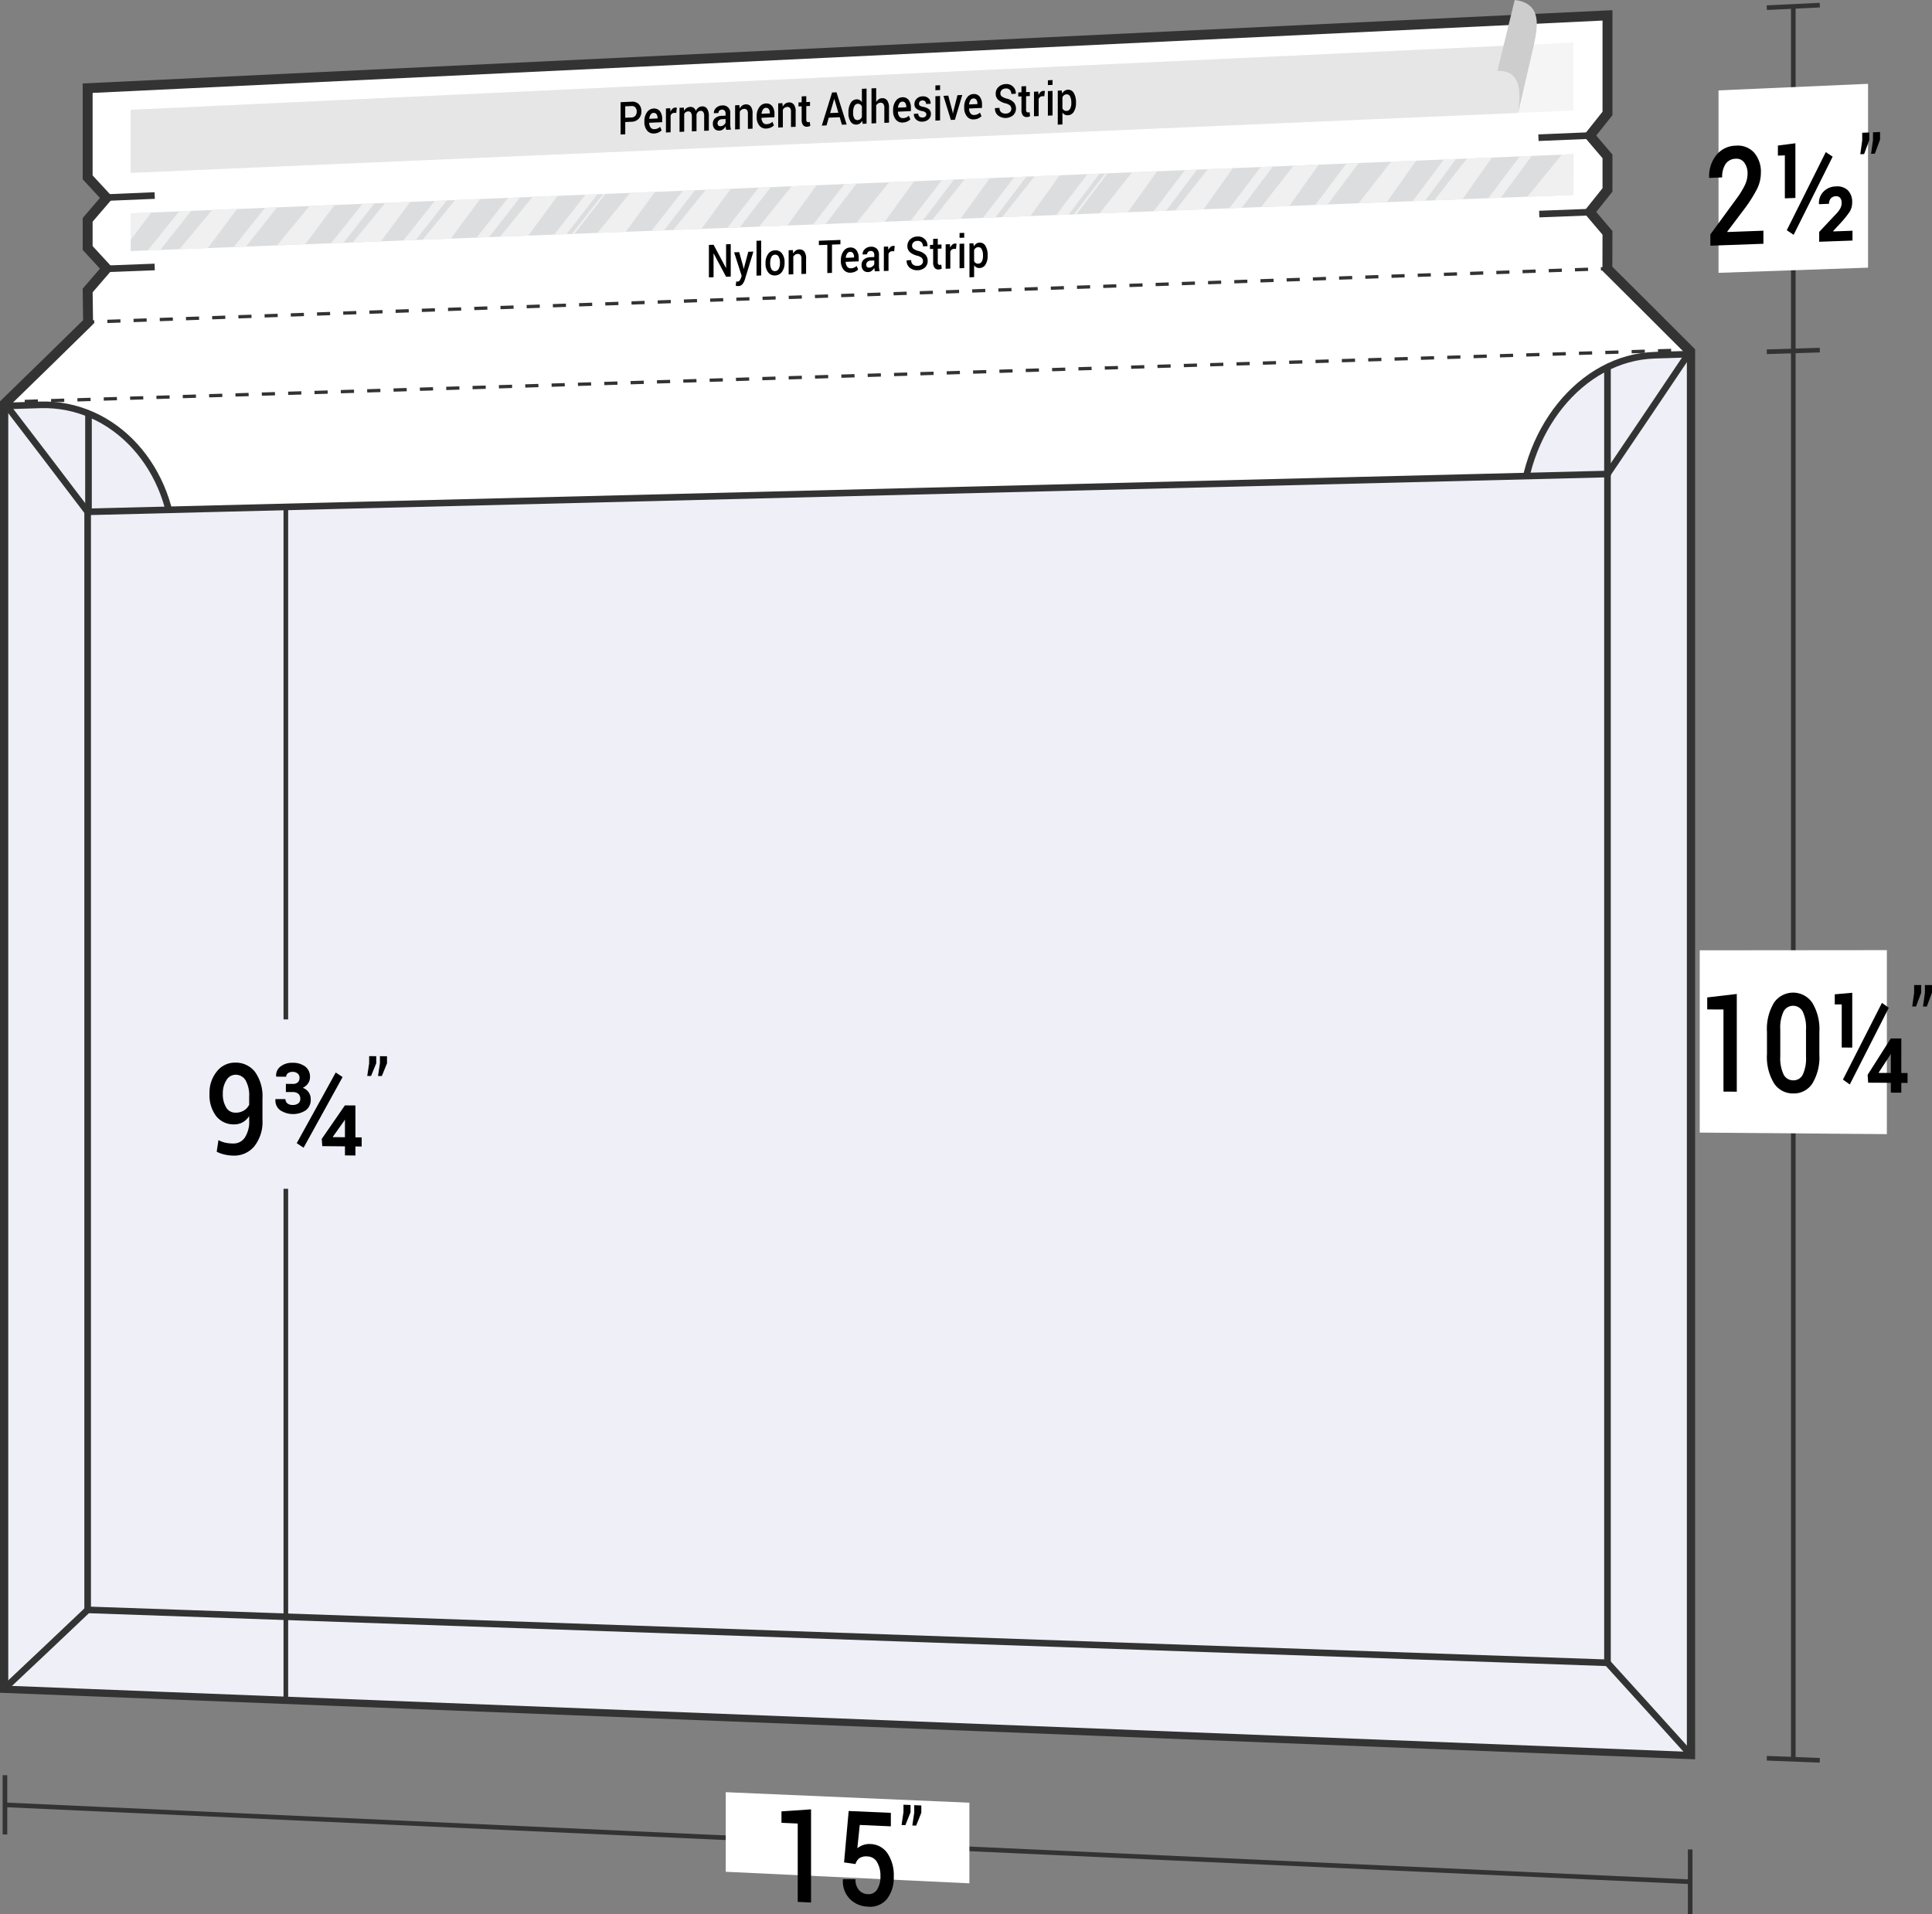<svg xmlns="http://www.w3.org/2000/svg" viewBox="0 0 146.171 144.835">
  <rect x="0" y="0" width="146.171" height="144.835" fill="#808080" stroke="none"/>
  <defs>
    <style>
      .cls-1, .cls-6, .cls-8 {
        fill: #fff;
      }

      .cls-1, .cls-2, .cls-3, .cls-4, .cls-5, .cls-6, .cls-7 {
        stroke: #333;
        stroke-miterlimit: 10;
      }

      .cls-1 {
        stroke-width: 0.75px;
      }

      .cls-14, .cls-2 {
        fill: #eeeff7;
      }

      .cls-2, .cls-6 {
        stroke-width: 0.5px;
      }

      .cls-3, .cls-4, .cls-5, .cls-7 {
        fill: none;
      }

      .cls-3, .cls-4, .cls-5 {
        stroke-width: 0.25px;
      }

      .cls-4 {
        stroke-dasharray: 0.992 0.992;
      }

      .cls-5 {
        stroke-dasharray: 0.997 0.997;
      }

      .cls-7 {
        stroke-width: 0.35px;
      }

      .cls-9 {
        fill: #f5f5f5;
      }

      .cls-10 {
        fill: #e6e6e6;
      }

      .cls-11 {
        fill: #dcddde;
      }

      .cls-12 {
        fill: #f0f0f0;
      }

      .cls-13 {
        fill: #cdcdcd;
      }
    </style>
  </defs>
  <title>16-45-CON</title>
  <g id="Layer_2" data-name="Layer 2">
    <g id="Layer_1-2" data-name="Layer 1">
      <g>
        <path class="cls-1" d="M127.875,26.584c-2.506-2.51-3.759-3.759-6.264-6.247l.008-2.717c-.535-.63-.802-.945-1.336-1.574.535-.67.802-1.005,1.336-1.675v-2.538c-.535-.628-.802-.942-1.336-1.568.535-.672.802-1.008,1.336-1.68V1.163Q64.125,3.918,6.632,6.673v6.747c.573.618.859.928,1.432,1.548-.573.668-.859,1.001-1.432,1.668v2.13c.573.621.859.931,1.432,1.553-.573.665-.859.998-1.432,1.662L6.665,24.381C4.149,26.85,2.891,28.079.375,30.527v97.198q63.75,2.503,127.5,5.007Z"/>
        <path class="cls-2" d="M125.198,26.877c-5.585.172-10.112,5.79-10.112,12.548v73.233q-50.962-1.336-101.923-2.672V41.73c0-6.299-4.527-11.266-10.112-11.095L.375,30.718v97.079q63.75,2.506,127.5,5.013V26.795C126.804,26.828,126.269,26.844,125.198,26.877Z"/>
        <path class="cls-2" d="M121.618,125.819Q64.125,123.816,6.631,121.813V38.728q57.493-1.43,114.987-2.86Z"/>
        <path class="cls-2" d="M6.631,38.728C4.129,35.433,2.878,33.792.375,30.527"/>
        <path class="cls-2" d="M121.618,35.868c2.503-3.698,3.754-5.554,6.256-9.282"/>
        <path class="cls-2" d="M121.618,125.819c2.503,2.754,3.754,4.137,6.256,6.913"/>
        <path class="cls-2" d="M6.631,121.813c-2.503,2.376-3.754,3.559-6.257,5.913"/>
        <g>
          <path class="cls-3" d="M6.631,24.372l.5-.018"/>
          <path class="cls-4" d="M8.122,24.319q56.25-1.98,112.501-3.959"/>
          <path class="cls-3" d="M121.119,20.343l.5-.018"/>
        </g>
        <g>
          <path class="cls-3" d="M.375,30.423l.5-.015"/>
          <path class="cls-5" d="M1.871,30.377Q64.374,28.441,126.877,26.504"/>
          <path class="cls-3" d="M127.375,26.489l.5-.015"/>
        </g>
        <path class="cls-6" d="M116.457,16.198l3.825-.146"/>
        <path class="cls-2" d="M121.618,27.78v8.193"/>
        <path class="cls-2" d="M6.695,31.319v7.505"/>
        <path class="cls-6" d="M8.063,14.948c1.456-.061,2.185-.092,3.641-.153"/>
        <path class="cls-6" d="M116.396,10.42c1.555-.065,2.332-.098,3.886-.163"/>
        <path class="cls-6" d="M8.063,20.34c1.456-.055,2.185-.083,3.641-.139"/>
        <path class="cls-7" d="M127.875,142.388q-63.75-2.911-127.5-5.821"/>
        <path class="cls-7" d="M127.875,139.941v4.894"/>
        <path class="cls-7" d="M.375,134.326v4.481"/>
        <path class="cls-8" d="M73.342,142.505c-7.374-.35-11.06-.525-18.434-.874v-6.023c7.374.319,11.06.478,18.434.797Z"/>
        <g>
          <path d="M61.362,143.958l-1.008-.049v-5.928l-1.229-.055v-.866c.895-.061,1.342-.092,2.237-.153Z"/>
          <path d="M63.86,140.922c.139-1.556.209-2.334.349-3.89,1.277.056,1.915.084,3.191.14v1.021l-2.353-.105-.183,1.764a1.464,1.464,0,0,1,.413-.236,1.409,1.409,0,0,1,.529-.085,1.619,1.619,0,0,1,1.333.693,2.969,2.969,0,0,1,.481,1.778,2.618,2.618,0,0,1-.506,1.678,1.65,1.65,0,0,1-1.465.59,2.002,2.002,0,0,1-1.347-.577,1.911,1.911,0,0,1-.529-1.479l.008-.024.942.006a1.194,1.194,0,0,0,.257.809.902.902,0,0,0,.668.318.755.755,0,0,0,.716-.352,1.812,1.812,0,0,0,.247-1.011,1.983,1.983,0,0,0-.253-1.054.85.85,0,0,0-.722-.435.957.957,0,0,0-.616.131.843.843,0,0,0-.293.444C64.38,140.996,64.207,140.971,63.86,140.922Z"/>
          <path d="M68.89,137.129c-.157.39-.235.586-.392.976l-.288-.013.145-.98v-.556l.535.023Zm.815.036c-.157.391-.235.586-.392.976l-.288-.013.145-.981V136.591l.535.023Z"/>
        </g>
        <g>
          <path class="cls-7" d="M135.677,26.555q0,53.282,0,106.564"/>
          <path class="cls-7" d="M133.672,26.616l4.01-.123"/>
          <path class="cls-7" d="M133.672,133.04l4.01.158"/>
        </g>
        <g>
          <path class="cls-7" d="M135.677.485v26.07"/>
          <path class="cls-7" d="M133.672.581,137.682.389"/>
        </g>
        <path class="cls-8" d="M142.755,85.816l-14.157-.116c0-5.518,0-8.276,0-13.794,5.663-.005,8.494-.008,14.157-.013Z"/>
        <g>
          <path d="M131.402,82.604c-.403-.002-.605-.004-1.008-.006V76.383l-1.229-.003v-.908c.895-.104,1.342-.156,2.237-.261Z"/>
          <path d="M137.648,79.783a3.823,3.823,0,0,1-.531,2.205,1.661,1.661,0,0,1-1.444.75,1.7,1.7,0,0,1-1.453-.767,3.816,3.816,0,0,1-.535-2.205V78.072a3.832,3.832,0,0,1,.531-2.201,1.755,1.755,0,0,1,2.897.005,3.833,3.833,0,0,1,.536,2.208Zm-1.009-1.891a2.819,2.819,0,0,0-.249-1.349.82.82,0,0,0-1.451-.003,2.828,2.828,0,0,0-.247,1.346V79.945a2.831,2.831,0,0,0,.251,1.356.8.8,0,0,0,.729.444.776.776,0,0,0,.722-.434,2.874,2.874,0,0,0,.245-1.357Z"/>
          <path d="M140.138,79.267l-.797-.003V76.002l-.527-.001v-.765c.53-.046.795-.069,1.324-.116Zm-.187,2.792-.519-.37c1.18-2.317,1.771-3.478,2.951-5.804.207.148.311.221.519.369C141.722,78.581,141.132,79.742,139.951,82.059Zm3.897-.868.474.002V81.941l-.474-.003v.742l-.792-.005v-.742l-1.714-.01-.041-.593c.7-1.1,1.051-1.651,1.751-2.754l.797.003Zm-1.71-.034.013.026.905.005V79.775l-.025-.01-.05.102C142.644,80.383,142.475,80.641,142.138,81.157Z"/>
          <path d="M145.355,75.114c-.157.418-.235.627-.392,1.045l-.288-.001.145-1.039v-.585l.535 0Zm.815.001c-.157.418-.235.627-.392,1.045l-.288-.001.145-1.039v-.585l.535 0Z"/>
        </g>
        <path class="cls-8" d="M141.333,20.252c-4.525.157-6.788.236-11.313.393V6.839c4.525-.199,6.788-.298,11.313-.497C141.333,11.906,141.333,14.688,141.333,20.252Z"/>
        <g>
          <path d="M133.416,18.446c-1.605.058-2.408.087-4.014.145V17.74c.787-1.076,1.181-1.615,1.968-2.693a6.228,6.228,0,0,0,.664-1.084,2.055,2.055,0,0,0,.183-.818,1.365,1.365,0,0,0-.237-.824.71.71,0,0,0-.639-.309.94.94,0,0,0-.789.397,1.771,1.771,0,0,0-.257,1.015l-.976.039-.008-.03a2.528,2.528,0,0,1,.527-1.676,1.917,1.917,0,0,1,1.502-.734,1.652,1.652,0,0,1,1.378.533,2.204,2.204,0,0,1,.506,1.52,2.733,2.733,0,0,1-.292,1.226,10.726,10.726,0,0,1-.907,1.442c-.538.713-.807,1.07-1.345,1.782l.013.03c1.089-.04,1.634-.06,2.723-.1Z"/>
          <path d="M135.836,14.977l-.797.031V11.755l-.527.021V11.013c.53-.069.795-.103,1.324-.171Zm-.133,2.79c-.208-.139-.311-.209-.519-.347,1.18-2.36,1.77-3.543,2.951-5.912.208.138.311.208.519.346C137.473,14.224,136.883,15.406,135.703,17.767Zm4.453.435-2.52.091v-.744c.506-.539.76-.808,1.266-1.348a1.956,1.956,0,0,0,.349-.467.933.933,0,0,0,.083-.391.581.581,0,0,0-.106-.363.37.37,0,0,0-.33-.13.502.502,0,0,0-.386.168.606.606,0,0,0-.133.403l-.751.029-.009-.03a1.201,1.201,0,0,1,.332-.908,1.324,1.324,0,0,1,.959-.406,1.15,1.15,0,0,1,.898.297,1.237,1.237,0,0,1,.322.917,1.293,1.293,0,0,1-.201.722,7.878,7.878,0,0,1-.7.863c-.214.23-.321.346-.535.576l.008.03,1.453-.053Z"/>
          <path d="M141.426,10.6c-.157.423-.235.635-.392,1.058l-.288.012.145-1.042v-.583l.535-.022Zm.815-.034c-.157.424-.235.636-.392,1.059l-.288.012.145-1.043v-.584l.535-.022Z"/>
        </g>
        <path class="cls-9" d="M119.037,8.361Q64.461,10.719,9.884,13.077V8.311Q64.461,5.766,119.037,3.221Z"/>
        <path class="cls-10" d="M114.856,8.542q-52.486,2.268-104.972,4.536V8.311q53.086-2.475,106.173-4.95C115.576,5.435,115.336,6.471,114.856,8.542Z"/>
        <path class="cls-11" d="M119.037,14.746Q64.461,16.872,9.884,18.998v-2.855q54.577-2.238,109.154-4.476Z"/>
        <g>
          <path class="cls-12" d="M40.292,14.896c-.983,1.207-1.474,1.81-2.457,3.013l2.135-.083c.888-1.201,1.331-1.803,2.219-3.008Z"/>
          <path class="cls-12" d="M115.565,14.881c1.038-1.269,1.558-1.905,2.596-3.178l.876-.036v3.079C117.649,14.8,116.954,14.827,115.565,14.881Z"/>
          <path class="cls-12" d="M44.297,14.732l.911-.037c-.936,1.209-1.404,1.813-2.341,3.019l-.944.037C42.873,16.545,43.348,15.941,44.297,14.732Z"/>
          <path class="cls-12" d="M47.665,14.594c-.983,1.213-1.474,1.819-2.457,3.028l2.135-.083c.888-1.207,1.331-1.812,2.219-3.023C48.803,14.547,48.424,14.563,47.665,14.594Z"/>
          <path class="cls-12" d="M51.67,14.43l.911-.037c-.936,1.215-1.404,1.822-2.341,3.034l-.944.037C50.246,16.252,50.721,15.645,51.67,14.43Z"/>
          <path class="cls-12" d="M53.395,14.359c-.983,1.218-1.474,1.826-2.457,3.04l2.135-.083c.888-1.212,1.331-1.819,2.219-3.035Z"/>
          <path class="cls-12" d="M57.401,14.195l.911-.037c-.936,1.22-1.404,1.829-2.341,3.045l-.944.037C55.977,16.024,56.451,15.415,57.401,14.195Z"/>
          <path class="cls-12" d="M45.639,14.677l.168-.007C44.871,15.88,44.403,16.484,43.467,17.69l-.201.008C44.215,16.491,44.69,15.887,45.639,14.677Z"/>
          <path class="cls-12" d="M59.889,14.093c-.983,1.223-1.474,1.834-2.457,3.053.854-.033,1.281-.05,2.135-.083.888-1.217,1.331-1.827,2.219-3.048Z"/>
          <path class="cls-12" d="M63.894,13.928l.911-.037c-.936,1.225-1.404,1.837-2.341,3.059l-.944.037C62.47,15.765,62.945,15.154,63.894,13.928Z"/>
          <path class="cls-12" d="M67.262,13.79c-.983,1.229-1.474,1.843-2.457,3.068.854-.033,1.281-.05,2.135-.083.888-1.223,1.331-1.836,2.219-3.063C68.4,13.744,68.021,13.759,67.262,13.79Z"/>
          <path class="cls-12" d="M71.267,13.626l.911-.037c-.936,1.231-1.404,1.846-2.341,3.074l-.944.037C69.843,15.472,70.318,14.857,71.267,13.626Z"/>
          <path class="cls-12" d="M72.992,13.555c-.983,1.234-1.474,1.85-2.457,3.08.854-.033,1.281-.05,2.135-.083.888-1.228,1.331-1.843,2.219-3.075Z"/>
          <path class="cls-12" d="M76.741,13.402l.911-.037c-.936,1.236-1.405,1.853-2.341,3.085l-.944.037C75.317,15.254,75.792,14.637,76.741,13.402Z"/>
          <path class="cls-12" d="M78.276,13.339c-.983,1.238-1.474,1.857-2.457,3.091.854-.033,1.281-.05,2.135-.083.888-1.232,1.331-1.849,2.219-3.085Z"/>
          <path class="cls-12" d="M82.282,13.174l.911-.037c-.936,1.24-1.404,1.86-2.341,3.096l-.944.037C80.857,15.034,81.332,14.415,82.282,13.174Z"/>
          <path class="cls-12" d="M9.884,16.143v2.011c.625-.829.938-1.244,1.563-2.075C10.822,16.105,10.509,16.118,9.884,16.143Z"/>
          <path class="cls-12" d="M13.555,15.993l.911-.037c-.936,1.184-1.404,1.775-2.341,2.956l-.944.037C12.131,17.768,12.605,17.177,13.555,15.993Z"/>
          <path class="cls-12" d="M16.043,15.891c-.983,1.187-1.474,1.78-2.457,2.963l2.135-.083c.888-1.181,1.331-1.773,2.219-2.958Z"/>
          <path class="cls-12" d="M20.048,15.726l.911-.037c-.936,1.19-1.404,1.783-2.341,2.969l-.944.037C18.624,17.509,19.099,16.916,20.048,15.726Z"/>
          <path class="cls-12" d="M23.416,15.588c-.983,1.193-1.474,1.789-2.457,2.979.854-.033,1.281-.05,2.135-.083.888-1.187,1.331-1.782,2.219-2.973Z"/>
          <path class="cls-12" d="M27.421,15.424l.911-.037c-.936,1.196-1.404,1.792-2.341,2.984l-.944.037C25.997,17.216,26.472,16.619,27.421,15.424Z"/>
          <path class="cls-12" d="M29.146,15.353c-.983,1.198-1.474,1.796-2.457,2.99.854-.033,1.281-.05,2.135-.083.888-1.192,1.331-1.789,2.219-2.985Z"/>
          <path class="cls-12" d="M32.895,15.2l.911-.037c-.936,1.2-1.404,1.799-2.341,2.995l-.944.037C31.471,16.998,31.946,16.399,32.895,15.2Z"/>
          <path class="cls-12" d="M34.43,15.137c-.983,1.202-1.474,1.803-2.457,3.001.854-.033,1.281-.05,2.135-.083.888-1.196,1.331-1.796,2.219-2.996Z"/>
          <path class="cls-12" d="M38.436,14.972l.911-.037c-.936,1.205-1.404,1.806-2.341,3.007l-.944.037C37.012,16.778,37.486,16.177,38.436,14.972Z"/>
          <path class="cls-12" d="M85.649,13.036c-.983,1.244-1.474,1.866-2.457,3.106.854-.033,1.281-.05,2.135-.083.888-1.238,1.331-1.859,2.219-3.101Z"/>
          <path class="cls-12" d="M89.655,12.872l.911-.037c-.936,1.247-1.404,1.869-2.341,3.111l-.944.037C88.23,14.741,88.705,14.118,89.655,12.872Z"/>
          <path class="cls-12" d="M91.38,12.801c-.983,1.249-1.474,1.873-2.457,3.118l2.135-.083c.888-1.243,1.331-1.866,2.219-3.112C92.518,12.755,92.139,12.77,91.38,12.801Z"/>
          <path class="cls-12" d="M95.385,12.637l.911-.037c-.936,1.251-1.404,1.876-2.341,3.123l-.944.037C93.961,14.513,94.436,13.888,95.385,12.637Z"/>
          <path class="cls-12" d="M83.624,13.119l.168-.007c-.936,1.241-1.405,1.86-2.341,3.098l-.201.008C82.199,14.98,82.674,14.361,83.624,13.119Z"/>
          <path class="cls-12" d="M97.873,12.535c-.983,1.254-1.474,1.881-2.457,3.131.854-.033,1.281-.05,2.135-.083.888-1.248,1.331-1.874,2.219-3.126Z"/>
          <path class="cls-12" d="M101.879,12.371l.911-.037c-.936,1.257-1.405,1.884-2.341,3.137l-.944.037C100.454,14.254,100.929,13.627,101.879,12.371Z"/>
          <path class="cls-12" d="M105.246,12.233c-.983,1.26-1.474,1.89-2.457,3.146.854-.033,1.281-.05,2.135-.083.888-1.254,1.331-1.883,2.219-3.141Z"/>
          <path class="cls-12" d="M109.251,12.068l.911-.037c-.936,1.263-1.404,1.893-2.341,3.152l-.944.037C107.827,13.961,108.302,13.331,109.251,12.068Z"/>
          <path class="cls-12" d="M110.977,11.998c-.983,1.265-1.474,1.897-2.457,3.158.854-.033,1.281-.05,2.135-.083.888-1.259,1.331-1.89,2.219-3.152Z"/>
          <path class="cls-12" d="M114.982,11.833l.911-.037c-.936,1.267-1.404,1.9-2.341,3.163l-.944.037C113.558,13.733,114.033,13.1,114.982,11.833Z"/>
        </g>
        <path class="cls-13" d="M116.056,3.36C116.321,2.089,116.717.242,114.599,0c-.523,2.148-.785,3.221-1.308,5.365,1.347-.044,1.921.816,1.565,3.177C115.336,6.471,115.576,5.435,116.056,3.36Z"/>
        <g>
          <path d="M47.305,9.235v.927l-.353.016V7.733l.827-.038a.691.691,0,0,1,.548.184.734.734,0,0,1,.198.541.797.797,0,0,1-.198.561.756.756,0,0,1-.548.232Zm0-.327.474-.021a.376.376,0,0,0,.295-.134.489.489,0,0,0,.099-.313.463.463,0,0,0-.099-.306.337.337,0,0,0-.295-.111l-.474.022Z"/>
          <path d="M49.483,10.101a.612.612,0,0,1-.532-.23.982.982,0,0,1-.198-.64V9.163a1.1,1.1,0,0,1,.197-.667.623.623,0,0,1,.493-.282.554.554,0,0,1,.487.2.933.933,0,0,1,.169.591v.24l-.981.044-.002.008a.598.598,0,0,0,.109.349.312.312,0,0,0,.28.126.679.679,0,0,0,.244-.051.835.835,0,0,0,.196-.125l.113.263a.768.768,0,0,1-.235.164A.889.889,0,0,1,49.483,10.101Zm-.041-1.558a.265.265,0,0,0-.215.13.672.672,0,0,0-.105.31l.003.008.624-.028v-.042a.465.465,0,0,0-.077-.279A.251.251,0,0,0,49.442,8.543Z"/>
          <path d="M51.166,8.539l-.151 0a.296.296,0,0,0-.172.058.344.344,0,0,0-.106.148v1.265l-.353.016V8.205l.322-.015.023.263a.608.608,0,0,1,.153-.225.338.338,0,0,1,.216-.089.282.282,0,0,1,.059.003c.019.003.036.007.051.011Z"/>
          <path d="M51.736,8.144l.019.237a.604.604,0,0,1,.193-.209.523.523,0,0,1,.269-.082.419.419,0,0,1,.264.069.455.455,0,0,1,.166.235.643.643,0,0,1,.191-.246.479.479,0,0,1,.279-.098.419.419,0,0,1,.375.171.938.938,0,0,1,.137.564V9.882l-.353.016V8.797a.553.553,0,0,0-.069-.323.227.227,0,0,0-.207-.085.288.288,0,0,0-.192.079.422.422,0,0,0-.113.196c0,.016 0.0.032.001.043l.001.036v1.181l-.353.016V8.839a.547.547,0,0,0-.071-.319.227.227,0,0,0-.207-.089.337.337,0,0,0-.183.056.353.353,0,0,0-.118.14V9.964l-.353.016V8.158Z"/>
          <path d="M54.947,9.824c-.013-.046-.023-.09-.031-.134a1.103,1.103,0,0,1-.017-.13.726.726,0,0,1-.191.223.455.455,0,0,1-.265.098.46.46,0,0,1-.377-.131.559.559,0,0,1-.131-.397.527.527,0,0,1,.18-.42.81.81,0,0,1,.507-.17l.274-.012V8.591a.313.313,0,0,0-.072-.221.254.254,0,0,0-.208-.072.281.281,0,0,0-.191.076.239.239,0,0,0-.071.177l-.34.015L54.011,8.557a.501.501,0,0,1,.166-.39.669.669,0,0,1,.46-.188.543.543,0,0,1,.611.599v.812a1.713,1.713,0,0,0,.013.216,1.321,1.321,0,0,0,.042.202Zm-.433-.274a.412.412,0,0,0,.24-.089.399.399,0,0,0,.142-.184v-.27l-.28.013a.339.339,0,0,0-.241.099.299.299,0,0,0-.087.212.223.223,0,0,0,.059.164A.215.215,0,0,0,54.513,9.55Z"/>
          <path d="M55.938,7.953l.021.263a.649.649,0,0,1,.194-.228.483.483,0,0,1,.264-.09.439.439,0,0,1,.383.155.838.838,0,0,1,.137.534V9.736l-.353.016V8.607a.443.443,0,0,0-.073-.29.264.264,0,0,0-.223-.077.341.341,0,0,0-.185.061.44.44,0,0,0-.133.152V9.779l-.353.016V7.967Z"/>
          <path d="M57.978,9.726a.611.611,0,0,1-.532-.232.992.992,0,0,1-.198-.644V8.783a1.111,1.111,0,0,1,.197-.67.622.622,0,0,1,.493-.283.552.552,0,0,1,.487.201.943.943,0,0,1,.169.595v.242l-.981.044-.002.008A.604.604,0,0,0,57.72,9.269a.312.312,0,0,0,.28.127.676.676,0,0,0,.244-.051.833.833,0,0,0,.196-.126l.113.265a.768.768,0,0,1-.235.165A.885.885,0,0,1,57.978,9.726Zm-.041-1.567a.265.265,0,0,0-.215.131.678.678,0,0,0-.105.312l.003.008.624-.028V8.538a.47.47,0,0,0-.077-.281A.25.25,0,0,0,57.937,8.159Z"/>
          <path d="M59.198,7.805l.021.264a.65.65,0,0,1,.194-.228.482.482,0,0,1,.264-.09.438.438,0,0,1,.383.156.841.841,0,0,1,.137.535v1.152l-.353.016V8.461a.445.445,0,0,0-.073-.291.264.264,0,0,0-.223-.077.34.34,0,0,0-.185.062.441.441,0,0,0-.133.152V9.635l-.353.016V7.819Z"/>
          <path d="M61.002,7.278V7.723l.282-.013v.306l-.282.013V9.042a.236.236,0,0,0,.042.16.135.135,0,0,0,.112.043.283.283,0,0,0,.057-.008.325.325,0,0,0,.052-.019l.038.3a.378.378,0,0,1-.107.049.531.531,0,0,1-.129.022.358.358,0,0,1-.305-.12.627.627,0,0,1-.11-.412V8.045l-.24.011V7.75l.24-.011V7.294Z"/>
          <path d="M63.53,8.868c-.331.015-.497.022-.828.037L62.533,9.489l-.357.016c.311-1.001.466-1.502.777-2.505l.334-.015c.307.974.461,1.462.769,2.437l-.359.016Zm-.726-.312.626-.028c-.123-.417-.184-.626-.307-1.042l-.009 0C62.99,7.915,62.928,8.129,62.803,8.556Z"/>
          <path d="M64.191,8.524a1.41,1.41,0,0,1,.161-.717.531.531,0,0,1,.453-.289.419.419,0,0,1,.229.05.504.504,0,0,1,.175.164v-1.011l.353-.016V9.356l-.296.013-.035-.226a.601.601,0,0,1-.182.204.468.468,0,0,1-.247.078.486.486,0,0,1-.45-.227,1.128,1.128,0,0,1-.161-.64Zm.353.019a.816.816,0,0,0,.084.402.267.267,0,0,0,.265.14.323.323,0,0,0,.189-.065.428.428,0,0,0,.127-.165V8.053a.387.387,0,0,0-.127-.154.31.31,0,0,0-.452.142,1.098,1.098,0,0,0-.085.467Z"/>
          <path d="M66.29,7.722a.64.64,0,0,1,.191-.21.473.473,0,0,1,.249-.082.441.441,0,0,1,.39.166.914.914,0,0,1,.14.564v1.121l-.353.016v-1.125a.502.502,0,0,0-.074-.311.249.249,0,0,0-.222-.087.363.363,0,0,0-.185.058.436.436,0,0,0-.136.145v1.347l-.353.016V6.687l.353-.016Z"/>
          <path d="M68.3,9.271a.609.609,0,0,1-.532-.233,1.005,1.005,0,0,1-.198-.649V8.321a1.125,1.125,0,0,1,.197-.675.621.621,0,0,1,.493-.285.551.551,0,0,1,.487.203.955.955,0,0,1,.169.599v.243l-.981.044-.002.008a.612.612,0,0,0,.109.353.311.311,0,0,0,.28.128.671.671,0,0,0,.244-.052A.832.832,0,0,0,68.762,8.76l.113.267a.768.768,0,0,1-.235.166A.88.88,0,0,1,68.3,9.271Zm-.041-1.579a.265.265,0,0,0-.215.131.686.686,0,0,0-.105.314l.003.008.624-.028V8.075A.475.475,0,0,0,68.49,7.792.25.25,0,0,0,68.26,7.692Z"/>
          <path d="M70.084,8.656a.195.195,0,0,0-.07-.156.613.613,0,0,0-.26-.099.95.95,0,0,1-.426-.18.425.425,0,0,1-.145-.343.558.558,0,0,1,.167-.403.63.63,0,0,1,.44-.184.598.598,0,0,1,.457.145.509.509,0,0,1,.162.405l-.003.01-.338.015a.27.27,0,0,0-.074-.193.249.249,0,0,0-.203-.073.274.274,0,0,0-.195.076.236.236,0,0,0-.067.168.188.188,0,0,0,.063.151.606.606,0,0,0,.256.09.948.948,0,0,1,.439.183.438.438,0,0,1,.143.349.541.541,0,0,1-.175.412.698.698,0,0,1-.461.175.615.615,0,0,1-.484-.163.537.537,0,0,1-.168-.415l.003-.011.328-.015a.28.28,0,0,0,.099.229.344.344,0,0,0,.227.063A.334.334,0,0,0,70.01,8.823.212.212,0,0,0,70.084,8.656Z"/>
          <path d="M71.124,6.812l-.353.016V6.465l.353-.016Zm0,2.298-.353.016V7.28l.353-.016Z"/>
          <path d="M72.065,8.444l.026.149.009-0.0.027-.151c.125-.495.188-.743.312-1.238l.365-.017c-.223.75-.335,1.124-.558,1.874l-.306.013c-.224-.729-.337-1.094-.561-1.822l.365-.017C71.873,7.719,71.937,7.961,72.065,8.444Z"/>
          <path d="M73.681,9.034a.608.608,0,0,1-.532-.234,1.011,1.011,0,0,1-.198-.651V8.08a1.132,1.132,0,0,1,.197-.678.62.62,0,0,1,.493-.286.55.55,0,0,1,.487.204.961.961,0,0,1,.169.601v.244l-.981.044-.002.008a.616.616,0,0,0,.109.355.31.31,0,0,0,.28.128.67.67,0,0,0,.244-.052.832.832,0,0,0,.196-.127l.113.268a.768.768,0,0,1-.235.167A.876.876,0,0,1,73.681,9.034ZM73.64,7.449a.264.264,0,0,0-.215.132.691.691,0,0,0-.105.315l.003.008.624-.028v-.043a.479.479,0,0,0-.077-.284A.249.249,0,0,0,73.64,7.449Z"/>
          <path d="M76.513,8.231a.331.331,0,0,0-.098-.25.813.813,0,0,0-.346-.162,1.309,1.309,0,0,1-.545-.266.593.593,0,0,1-.191-.465.677.677,0,0,1,.211-.505.808.808,0,0,1,.546-.221.706.706,0,0,1,.56.197.686.686,0,0,1,.204.522l-.002.011-.339.015a.421.421,0,0,0-.11-.306.393.393,0,0,0-.315-.105.43.43,0,0,0-.297.113.353.353,0,0,0-.104.261.28.28,0,0,0,.112.231,1.098,1.098,0,0,0,.373.16,1.115,1.115,0,0,1,.519.275.719.719,0,0,1-.034.982.923.923,0,0,1-1.137.026.65.65,0,0,1-.242-.556l.003-.01.34-.015a.401.401,0,0,0,.133.334.507.507,0,0,0,.347.097.476.476,0,0,0,.305-.107A.329.329,0,0,0,76.513,8.231Z"/>
          <path d="M77.632,6.518v.451l.282-.013,0,.31-.282.013V8.302a.241.241,0,0,0,.042.162.134.134,0,0,0,.112.044.281.281,0,0,0,.057-.008.323.323,0,0,0,.052-.019l.038.304a.377.377,0,0,1-.107.05.524.524,0,0,1-.129.022.357.357,0,0,1-.305-.122.64.64,0,0,1-.11-.417V7.294l-.24.011V6.995l.24-.011V6.534Z"/>
          <path d="M79.011,7.282l-.151,0a.292.292,0,0,0-.172.059.35.35,0,0,0-.106.151V8.782l-.353.016V6.941l.322-.015.023.268a.619.619,0,0,1,.153-.229.334.334,0,0,1,.216-.09.278.278,0,0,1,.059.003c.019.003.036.007.051.011Z"/>
          <path d="M79.634,6.423l-.353.016V6.074l.353-.016Zm0,2.312-.353.016V6.893l.353-.016Z"/>
          <path d="M81.406,7.789a1.225,1.225,0,0,1-.161.662.535.535,0,0,1-.449.269.464.464,0,0,1-.237-.046.48.48,0,0,1-.177-.159v.902l-.353.015V6.859l.298-.014.035.232a.608.608,0,0,1,.182-.206.463.463,0,0,1,.248-.08.476.476,0,0,1,.452.251,1.348,1.348,0,0,1,.162.711Zm-.352-.021a1.013,1.013,0,0,0-.091-.462.274.274,0,0,0-.271-.168.322.322,0,0,0-.187.064.402.402,0,0,0-.124.161v.838a.333.333,0,0,0,.124.145.317.317,0,0,0,.19.045.308.308,0,0,0,.27-.169.857.857,0,0,0,.089-.417Z"/>
        </g>
        <g>
          <path d="M55.286,20.928l-.352.013c-.375-.704-.563-1.055-.938-1.758l-.009.003v1.789l-.353.013V18.533l.353-.013c.375.702.563,1.053.938,1.756l.009-.003V18.484l.352-.013Z"/>
          <path d="M56.226,20.16l.035.182.009-0c.138-.516.207-.774.344-1.291l.387-.015c-.26.852-.391,1.278-.651,2.13a1.034,1.034,0,0,1-.176.333.412.412,0,0,1-.321.147.476.476,0,0,1-.094-.007c-.033-.006-.065-.012-.096-.02l.039-.319.054.003c.023.001.041.002.052.002a.191.191,0,0,0,.153-.082.717.717,0,0,0,.094-.179l.058-.168c-.228-.714-.342-1.071-.571-1.784l.385-.014C56.047,19.51,56.107,19.727,56.226,20.16Z"/>
          <path d="M57.589,20.844l-.353.013V18.22l.353-.013Z"/>
          <path d="M57.918,19.901a1.138,1.138,0,0,1,.192-.677.648.648,0,0,1,.527-.282.598.598,0,0,1,.53.242,1.071,1.071,0,0,1,.193.663v.035a1.135,1.135,0,0,1-.193.681.644.644,0,0,1-.527.278.599.599,0,0,1-.53-.242,1.07,1.07,0,0,1-.192-.665Zm.353.022a.898.898,0,0,0,.09.432.283.283,0,0,0,.279.158.31.31,0,0,0,.276-.178.915.915,0,0,0,.093-.439v-.036a.869.869,0,0,0-.093-.428.286.286,0,0,0-.279-.16.31.31,0,0,0-.276.18.933.933,0,0,0-.09.434Z"/>
          <path d="M59.988,18.924l.021.264a.643.643,0,0,1,.194-.227.479.479,0,0,1,.264-.088.442.442,0,0,1,.383.159.847.847,0,0,1,.137.536v1.152l-.353.013V19.585a.448.448,0,0,0-.073-.292.265.265,0,0,0-.223-.079.338.338,0,0,0-.185.06.436.436,0,0,0-.133.151v1.33l-.353.013V18.936Z"/>
          <path d="M63.585,18.485l-.639.024v2.14l-.353.013V18.523l-.639.024v-.33l1.631-.062Z"/>
          <path d="M64.35,20.634a.615.615,0,0,1-.532-.237,1.006,1.006,0,0,1-.198-.649v-.068a1.113,1.113,0,0,1,.197-.672.615.615,0,0,1,.493-.281.556.556,0,0,1,.487.206.956.956,0,0,1,.169.599v.243l-.981.036-.002.008a.613.613,0,0,0,.109.353.314.314,0,0,0,.28.129.669.669,0,0,0,.244-.05.824.824,0,0,0,.196-.125l.113.267a.76.76,0,0,1-.235.164A.877.877,0,0,1,64.35,20.634Zm-.041-1.575a.262.262,0,0,0-.215.129.679.679,0,0,0-.105.312l.003.008.624-.023v-.043a.476.476,0,0,0-.077-.283A.252.252,0,0,0,64.31,19.059Z"/>
          <path d="M66.197,20.531c-.013-.046-.023-.091-.031-.135a1.124,1.124,0,0,1-.017-.132.722.722,0,0,1-.191.224.45.45,0,0,1-.265.097.461.461,0,0,1-.377-.135.57.57,0,0,1-.131-.401.529.529,0,0,1,.18-.422.8.8,0,0,1,.507-.167l.274-.01V19.288a.319.319,0,0,0-.072-.224.255.255,0,0,0-.208-.074.278.278,0,0,0-.191.075.239.239,0,0,0-.071.178l-.34.013-.001-.01a.503.503,0,0,1,.166-.392.66.66,0,0,1,.46-.185.589.589,0,0,1,.443.147.6.6,0,0,1,.168.462v.818a1.743,1.743,0,0,0,.013.218,1.347,1.347,0,0,0,.042.204Zm-.433-.28a.407.407,0,0,0,.24-.087.397.397,0,0,0,.142-.184v-.272l-.28.01a.335.335,0,0,0-.241.098.3.3,0,0,0-.087.213.227.227,0,0,0,.059.166A.216.216,0,0,0,65.764,20.251Z"/>
          <path d="M67.652,19.009l-.151-.001a.291.291,0,0,0-.172.057.344.344,0,0,0-.106.149v1.28l-.353.013V18.665l.322-.012.023.267a.608.608,0,0,1,.153-.227.333.333,0,0,1,.216-.088.279.279,0,0,1,.059.004c.019.003.036.007.051.012Z"/>
          <path d="M69.831,19.76a.331.331,0,0,0-.098-.25.822.822,0,0,0-.346-.163,1.323,1.323,0,0,1-.545-.269.593.593,0,0,1-.191-.464.667.667,0,0,1,.211-.502.804.804,0,0,1,.546-.216.712.712,0,0,1,.56.2.686.686,0,0,1,.204.521l-.002.011-.339.013a.42.42,0,0,0-.11-.306.396.396,0,0,0-.315-.107.428.428,0,0,0-.297.111.348.348,0,0,0-.104.259.281.281,0,0,0,.112.23,1.109,1.109,0,0,0,.373.162,1.127,1.127,0,0,1,.519.278.653.653,0,0,1,.177.476.645.645,0,0,1-.211.502.847.847,0,0,1-.556.203.856.856,0,0,1-.581-.186.65.65,0,0,1-.242-.556l.003-.01.34-.013a.402.402,0,0,0,.133.333.511.511,0,0,0,.347.099.474.474,0,0,0,.305-.104A.324.324,0,0,0,69.831,19.76Z"/>
          <path d="M70.95,18.063v.448l.282-.011v.308l-.282.011v1.02a.24.24,0,0,0,.042.161.135.135,0,0,0,.112.045.279.279,0,0,0,.057-.008.317.317,0,0,0,.052-.018l.038.303a.374.374,0,0,1-.107.049.525.525,0,0,1-.129.021.36.36,0,0,1-.305-.123.638.638,0,0,1-.11-.416V18.833l-.24.009v-.308l.24-.009v-.448Z"/>
          <path d="M72.328,18.834l-.151-.001a.291.291,0,0,0-.172.057.345.345,0,0,0-.106.149v1.284l-.353.013V18.489l.322-.012.023.267a.61.61,0,0,1,.153-.227.333.333,0,0,1,.216-.088.278.278,0,0,1,.059.004c.019.003.036.007.051.012Z"/>
          <path d="M72.951,17.984l-.353.013v-.364l.353-.013Zm0,2.301-.353.013V18.449l.353-.013Z"/>
          <path d="M74.724,19.357a1.209,1.209,0,0,1-.161.658.53.53,0,0,1-.449.265.468.468,0,0,1-.237-.048A.485.485,0,0,1,73.7,20.071v.898l-.353.013V18.421l.298-.011.035.231a.599.599,0,0,1,.182-.204.461.461,0,0,1,.248-.078.481.481,0,0,1,.452.254,1.344,1.344,0,0,1,.162.709Zm-.352-.023a1.009,1.009,0,0,0-.091-.461.277.277,0,0,0-.271-.17.32.32,0,0,0-.187.063.395.395,0,0,0-.124.159v.834a.335.335,0,0,0,.124.145.32.32,0,0,0,.19.046.305.305,0,0,0,.27-.166.846.846,0,0,0,.089-.415Z"/>
        </g>
        <path class="cls-7" d="M21.626,38.455V128.632"/>
        <path class="cls-14" d="M28.704,90.037c-5.663-.067-8.494-.1-14.157-.167V77.115l14.157.038Z"/>
        <g>
          <path d="M17.649,86.525a1.02,1.02,0,0,0,.871-.444,2.196,2.196,0,0,0,.332-1.317v-.315a1.382,1.382,0,0,1-.496.473,1.296,1.296,0,0,1-.641.156,1.676,1.676,0,0,1-1.364-.629,2.626,2.626,0,0,1-.5-1.694,2.529,2.529,0,0,1,.56-1.687,1.73,1.73,0,0,1,1.387-.662,1.83,1.83,0,0,1,1.498.706,3.158,3.158,0,0,1,.561,2.014v1.604A2.972,2.972,0,0,1,19.24,86.739a1.978,1.978,0,0,1-1.591.702,3.107,3.107,0,0,1-.644-.077,2.519,2.519,0,0,1-.61-.219l.133-.874a2.075,2.075,0,0,0,.519.193A2.924,2.924,0,0,0,17.649,86.525Zm.162-2.333a1.164,1.164,0,0,0,.643-.164,1.068,1.068,0,0,0,.398-.434v-.611a2.31,2.31,0,0,0-.27-1.235.865.865,0,0,0-.768-.425.796.796,0,0,0-.681.407,1.817,1.817,0,0,0-.274,1.033,1.898,1.898,0,0,0,.251,1.033A.795.795,0,0,0,17.81,84.192Z"/>
          <path d="M22.139,82.016a.544.544,0,0,0,.396-.122.47.47,0,0,0,.127-.351.406.406,0,0,0-.135-.309.557.557,0,0,0-.392-.128.548.548,0,0,0-.351.102.32.32,0,0,0-.131.263l-.751-.004-.009-.028a.835.835,0,0,1,.332-.742,1.395,1.395,0,0,1,.896-.278,1.546,1.546,0,0,1,.976.285.964.964,0,0,1,.357.802.813.813,0,0,1-.147.473.957.957,0,0,1-.4.33.951.951,0,0,1,.446.34.94.94,0,0,1,.156.546.976.976,0,0,1-.374.818,1.769,1.769,0,0,1-1.936-.007.902.902,0,0,1-.359-.815l.008-.028.751.005a.395.395,0,0,0,.143.32.606.606,0,0,0,.396.122.673.673,0,0,0,.424-.118A.396.396,0,0,0,22.72,83.157a.496.496,0,0,0-.147-.392.645.645,0,0,0-.434-.132l-.51-.003v-.617Zm.83,4.828c-.207-.138-.311-.207-.519-.344,1.18-2.134,1.771-3.203,2.951-5.347.207.137.311.206.519.343C24.74,83.639,24.149,84.709,22.969,86.843Zm3.922-.785.473.004v.69l-.473-.005v.685l-.792-.008v-.685l-1.714-.016-.042-.548c.701-1.013,1.051-1.52,1.751-2.535l.797.006Zm-1.71-.039.012.024.905.008v-1.304l-.025-.01-.05.094C25.687,85.307,25.518,85.545,25.181,86.019Z"/>
          <path d="M28.465,80.453c-.157.385-.235.578-.392.963l-.288-.002.145-.959v-.54l.535.003Zm.815.004c-.157.386-.235.578-.392.964l-.288-.002.145-.959v-.541L29.28,79.922Z"/>
        </g>
      </g>
    </g>
  </g>
</svg>